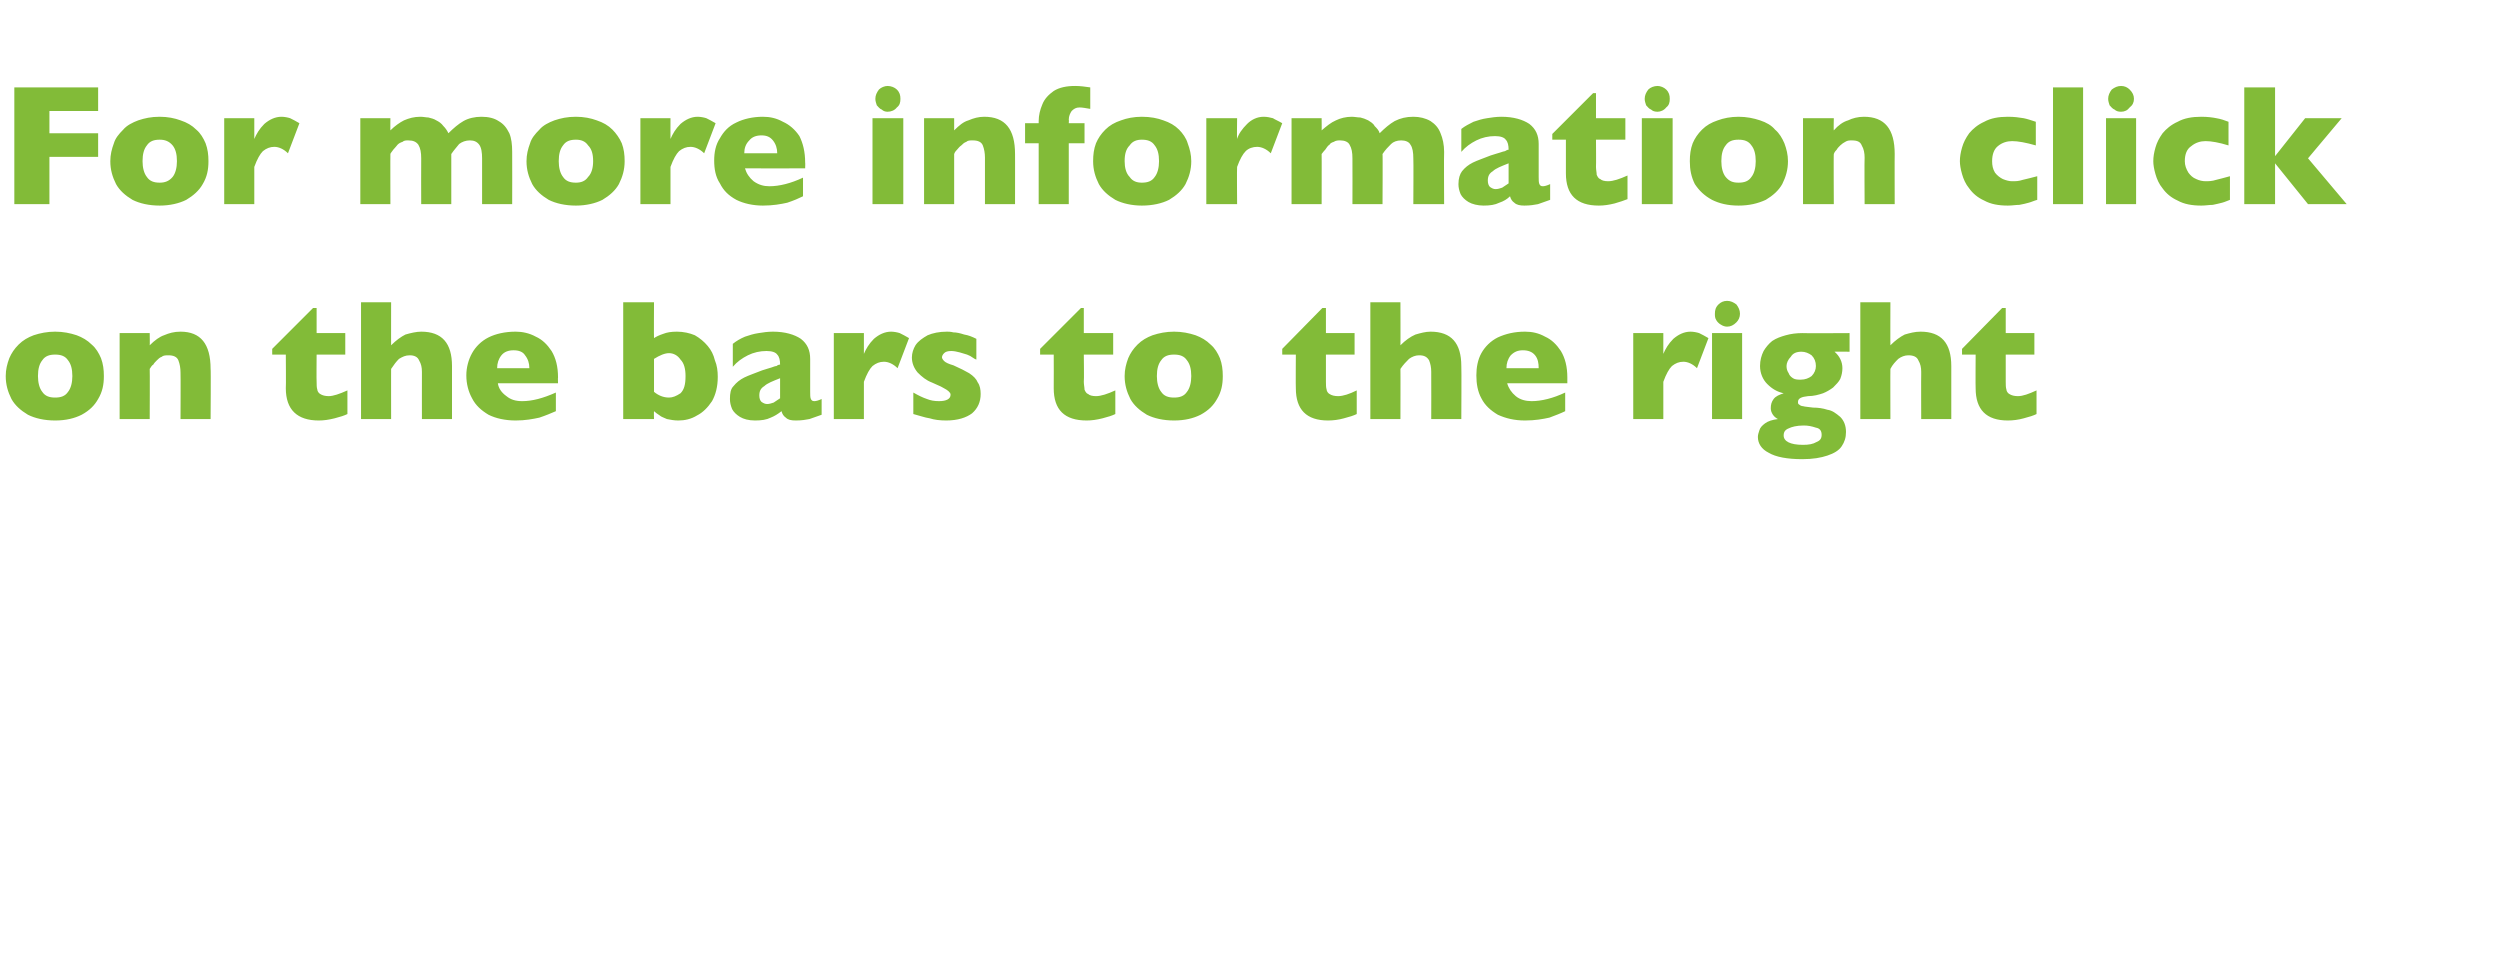 <?xml version="1.0" standalone="no"?><!DOCTYPE svg PUBLIC "-//W3C//DTD SVG 1.1//EN" "http://www.w3.org/Graphics/SVG/1.1/DTD/svg11.dtd"><svg xmlns="http://www.w3.org/2000/svg" version="1.1" width="349px" height="133.6px" viewBox="0 -12 349 133.6" style="top:-12px">  <desc>For more information click on the bars to the right</desc>  <defs/>  <g id="Polygon114697">    <path d="M 14.5 40.5 C 14.5 41.7 14.3 42.7 13.7 43.7 C 13.2 44.6 12.5 45.3 11.4 45.9 C 10.4 46.4 9.2 46.7 7.7 46.7 C 6.2 46.7 4.9 46.4 3.9 45.9 C 2.9 45.3 2.1 44.6 1.6 43.7 C 1.1 42.7 0.8 41.7 0.8 40.5 C 0.8 39.6 1 38.8 1.3 38 C 1.6 37.3 2 36.7 2.6 36.1 C 3.2 35.5 3.9 35.1 4.7 34.8 C 5.6 34.5 6.6 34.3 7.7 34.3 C 8.8 34.3 9.8 34.5 10.7 34.8 C 11.5 35.1 12.2 35.5 12.8 36.1 C 13.4 36.6 13.8 37.3 14.1 38 C 14.4 38.8 14.5 39.6 14.5 40.5 Z M 10.1 40.5 C 10.1 39.5 9.9 38.8 9.5 38.3 C 9.1 37.7 8.5 37.5 7.7 37.5 C 6.9 37.5 6.3 37.7 5.9 38.3 C 5.5 38.8 5.3 39.5 5.3 40.5 C 5.3 41.4 5.5 42.2 5.9 42.7 C 6.3 43.3 6.9 43.5 7.7 43.5 C 8.5 43.5 9.1 43.3 9.5 42.7 C 9.9 42.2 10.1 41.4 10.1 40.5 Z M 29.4 46.5 L 25.2 46.5 C 25.2 46.5 25.23 40.03 25.2 40 C 25.2 39.4 25.1 38.8 24.9 38.3 C 24.7 37.8 24.2 37.6 23.5 37.6 C 23.2 37.6 22.8 37.6 22.6 37.8 C 22.3 37.9 22.1 38.1 21.9 38.3 C 21.7 38.5 21.5 38.7 21.4 38.9 C 21.2 39 21.1 39.2 20.9 39.5 C 20.93 39.46 20.9 46.5 20.9 46.5 L 16.7 46.5 L 16.7 34.5 L 20.9 34.5 C 20.9 34.5 20.93 36.25 20.9 36.2 C 21.6 35.5 22.3 35 22.9 34.8 C 23.6 34.5 24.3 34.3 25.2 34.3 C 28 34.3 29.4 36 29.4 39.5 C 29.45 39.46 29.4 46.5 29.4 46.5 Z M 48.5 45.8 C 48.1 46 47.5 46.2 46.7 46.4 C 45.9 46.6 45.2 46.7 44.5 46.7 C 41.5 46.7 39.9 45.2 39.9 42.2 C 39.94 42.22 39.9 37.5 39.9 37.5 L 38 37.5 L 38 36.7 L 43.7 31 L 44.2 31 L 44.2 34.5 L 48.2 34.5 L 48.2 37.5 L 44.2 37.5 C 44.2 37.5 44.17 41.29 44.2 41.3 C 44.2 41.7 44.2 42.1 44.3 42.4 C 44.3 42.6 44.5 42.9 44.7 43 C 45 43.2 45.4 43.3 45.9 43.3 C 46.5 43.3 47.4 43 48.5 42.5 C 48.5 42.5 48.5 45.8 48.5 45.8 Z M 63.1 46.5 L 58.9 46.5 C 58.9 46.5 58.89 40.28 58.9 40.3 C 58.9 40.2 58.9 40.2 58.9 40.1 C 58.9 40.1 58.9 40 58.9 39.9 C 58.9 39.3 58.8 38.8 58.5 38.3 C 58.3 37.8 57.8 37.6 57.2 37.6 C 56.6 37.6 56.2 37.8 55.7 38.1 C 55.3 38.5 55 38.9 54.6 39.5 C 54.59 39.46 54.6 46.5 54.6 46.5 L 50.4 46.5 L 50.4 30.2 L 54.6 30.2 C 54.6 30.2 54.59 36.25 54.6 36.2 C 55.3 35.5 56 35 56.6 34.7 C 57.3 34.5 58.1 34.3 58.8 34.3 C 61.7 34.3 63.1 35.9 63.1 39.1 C 63.11 39.14 63.1 46.5 63.1 46.5 Z M 77.9 41.5 C 77.9 41.5 69.47 41.52 69.5 41.5 C 69.6 42.2 70 42.8 70.7 43.3 C 71.3 43.8 72 44 72.9 44 C 74.3 44 75.8 43.6 77.6 42.8 C 77.6 42.8 77.6 45.4 77.6 45.4 C 76.9 45.7 76.2 46 75.3 46.3 C 74.4 46.5 73.3 46.7 72 46.7 C 70.5 46.7 69.2 46.4 68.2 45.9 C 67.2 45.3 66.4 44.6 65.9 43.6 C 65.4 42.7 65.1 41.6 65.1 40.4 C 65.1 39.3 65.4 38.2 65.9 37.3 C 66.4 36.4 67.2 35.6 68.2 35.1 C 69.2 34.6 70.5 34.3 72 34.3 C 72.9 34.3 73.9 34.5 74.8 35 C 75.7 35.4 76.4 36.1 77 37 C 77.6 38 77.9 39.2 77.9 40.7 C 77.87 40.68 77.9 41.5 77.9 41.5 Z M 73.9 39.4 C 73.9 38.7 73.7 38.1 73.3 37.6 C 73 37.1 72.4 36.9 71.7 36.9 C 71 36.9 70.4 37.1 70 37.6 C 69.6 38.1 69.4 38.7 69.4 39.4 C 69.4 39.4 73.9 39.4 73.9 39.4 Z M 100.2 40.6 C 100.2 42 99.9 43.1 99.4 44 C 98.8 44.9 98.1 45.6 97.3 46 C 96.5 46.5 95.6 46.7 94.7 46.7 C 94.1 46.7 93.6 46.6 93.1 46.5 C 92.7 46.3 92.3 46.2 92.1 46 C 91.8 45.8 91.5 45.6 91.3 45.4 C 91.27 45.39 91.3 46.5 91.3 46.5 L 87 46.5 L 87 30.2 L 91.3 30.2 C 91.3 30.2 91.27 35.24 91.3 35.2 C 91.6 35 92 34.8 92.6 34.6 C 93.1 34.4 93.7 34.3 94.5 34.3 C 95.4 34.3 96.3 34.5 97 34.8 C 97.7 35.2 98.3 35.7 98.8 36.3 C 99.3 36.9 99.6 37.5 99.8 38.3 C 100.1 39 100.2 39.8 100.2 40.6 Z M 95.7 40.5 C 95.7 39.5 95.5 38.7 95 38.2 C 94.6 37.6 94 37.3 93.4 37.3 C 92.8 37.3 92.1 37.6 91.3 38.1 C 91.3 38.1 91.3 42.7 91.3 42.7 C 91.9 43.2 92.6 43.5 93.4 43.5 C 93.9 43.5 94.4 43.3 95 42.9 C 95.5 42.4 95.7 41.7 95.7 40.5 Z M 114.7 45.9 C 114.1 46.1 113.6 46.3 113 46.5 C 112.5 46.6 111.9 46.7 111.1 46.7 C 110.4 46.7 110 46.6 109.7 46.3 C 109.4 46.1 109.2 45.8 109.1 45.4 C 108.6 45.8 108.1 46.1 107.6 46.3 C 107 46.6 106.3 46.7 105.4 46.7 C 104.5 46.7 103.8 46.5 103.3 46.2 C 102.8 45.9 102.4 45.5 102.2 45.1 C 102 44.6 101.9 44.2 101.9 43.7 C 101.9 42.9 102 42.3 102.4 41.9 C 102.8 41.4 103.3 41 103.9 40.7 C 104.5 40.4 105.4 40.1 106.4 39.7 C 107 39.5 107.4 39.4 107.7 39.3 C 108 39.2 108.2 39.1 108.4 39.1 C 108.5 39 108.7 38.9 108.9 38.9 C 108.9 38.3 108.8 37.8 108.5 37.5 C 108.3 37.2 107.8 37 107 37 C 106.1 37 105.2 37.2 104.4 37.6 C 103.6 38 102.9 38.5 102.3 39.2 C 102.3 39.2 102.3 36 102.3 36 C 102.8 35.6 103.3 35.3 104 35 C 104.6 34.8 105.2 34.6 105.9 34.5 C 106.5 34.4 107.2 34.3 107.9 34.3 C 109.6 34.3 110.9 34.7 111.8 35.3 C 112.7 36 113.1 36.9 113.1 38.1 C 113.1 38.1 113.1 42.7 113.1 42.7 C 113.1 43.1 113.1 43.5 113.2 43.7 C 113.3 43.9 113.4 44 113.7 44 C 113.9 44 114.3 43.9 114.7 43.7 C 114.7 43.7 114.7 45.9 114.7 45.9 Z M 108.9 43.6 C 108.9 43.6 108.9 40.8 108.9 40.8 C 107.9 41.2 107.1 41.5 106.7 41.9 C 106.2 42.2 106 42.6 106 43.2 C 106 43.6 106.1 43.9 106.3 44.1 C 106.6 44.3 106.8 44.4 107.1 44.4 C 107.4 44.4 107.7 44.3 108 44.2 C 108.3 44 108.6 43.8 108.9 43.6 Z M 126.9 35.2 C 126.9 35.2 125.3 39.4 125.3 39.4 C 124.7 38.8 124 38.5 123.4 38.5 C 122.8 38.5 122.3 38.7 121.8 39.1 C 121.4 39.5 121 40.2 120.6 41.3 C 120.6 41.33 120.6 46.5 120.6 46.5 L 116.4 46.5 L 116.4 34.5 L 120.6 34.5 C 120.6 34.5 120.6 37.42 120.6 37.4 C 120.9 36.7 121.3 36 122 35.3 C 122.7 34.7 123.5 34.3 124.4 34.3 C 124.8 34.3 125.3 34.4 125.6 34.5 C 126 34.7 126.4 34.9 126.9 35.2 Z M 136.9 43 C 136.9 44.1 136.5 45 135.7 45.7 C 134.9 46.3 133.7 46.7 132.1 46.7 C 131.2 46.7 130.4 46.6 129.8 46.4 C 129.1 46.3 128.3 46 127.5 45.8 C 127.5 45.8 127.5 42.8 127.5 42.8 C 128.2 43.2 128.8 43.5 129.4 43.7 C 129.9 43.9 130.4 44 131.1 44 C 132.1 44 132.7 43.7 132.7 43.1 C 132.7 42.9 132.6 42.8 132.4 42.6 C 132.3 42.5 132 42.3 131.6 42.1 C 131.3 41.9 130.7 41.7 130.1 41.4 C 129.3 41.1 128.7 40.6 128.1 40 C 127.6 39.4 127.3 38.7 127.3 37.9 C 127.3 37.3 127.5 36.7 127.8 36.2 C 128.2 35.6 128.8 35.2 129.5 34.8 C 130.2 34.5 131.1 34.3 132.2 34.3 C 132.4 34.3 132.7 34.3 133.1 34.4 C 133.5 34.4 134 34.5 134.6 34.7 C 135.2 34.8 135.7 35 136.3 35.3 C 136.3 35.3 136.3 38.2 136.3 38.2 C 136 38.1 135.8 37.9 135.6 37.8 C 135.5 37.7 135.2 37.6 135 37.5 C 134.7 37.4 134.3 37.3 134 37.2 C 133.6 37.1 133.2 37 132.8 37 C 132.3 37 132 37.1 131.8 37.3 C 131.6 37.5 131.5 37.7 131.5 37.9 C 131.5 38 131.6 38.2 131.8 38.4 C 132 38.6 132.4 38.8 133.1 39 C 134 39.4 134.8 39.8 135.3 40.1 C 135.9 40.5 136.3 40.9 136.5 41.4 C 136.8 41.8 136.9 42.4 136.9 43 Z M 155.7 45.8 C 155.3 46 154.7 46.2 153.9 46.4 C 153.1 46.6 152.4 46.7 151.7 46.7 C 148.6 46.7 147.1 45.2 147.1 42.2 C 147.12 42.22 147.1 37.5 147.1 37.5 L 145.2 37.5 L 145.2 36.7 L 150.9 31 L 151.3 31 L 151.3 34.5 L 155.4 34.5 L 155.4 37.5 L 151.3 37.5 C 151.3 37.5 151.35 41.29 151.3 41.3 C 151.3 41.7 151.4 42.1 151.4 42.4 C 151.5 42.6 151.6 42.9 151.9 43 C 152.1 43.2 152.5 43.3 153 43.3 C 153.7 43.3 154.6 43 155.7 42.5 C 155.7 42.5 155.7 45.8 155.7 45.8 Z M 170.7 40.5 C 170.7 41.7 170.5 42.7 169.9 43.7 C 169.4 44.6 168.7 45.3 167.6 45.9 C 166.6 46.4 165.4 46.7 163.9 46.7 C 162.4 46.7 161.1 46.4 160.1 45.9 C 159.1 45.3 158.3 44.6 157.8 43.7 C 157.3 42.7 157 41.7 157 40.5 C 157 39.6 157.2 38.8 157.5 38 C 157.8 37.3 158.2 36.7 158.8 36.1 C 159.4 35.5 160.1 35.1 160.9 34.8 C 161.8 34.5 162.8 34.3 163.9 34.3 C 165 34.3 166 34.5 166.9 34.8 C 167.7 35.1 168.4 35.5 169 36.1 C 169.6 36.6 170 37.3 170.3 38 C 170.6 38.8 170.7 39.6 170.7 40.5 Z M 166.3 40.5 C 166.3 39.5 166.1 38.8 165.7 38.3 C 165.3 37.7 164.7 37.5 163.9 37.5 C 163.1 37.5 162.5 37.7 162.1 38.3 C 161.7 38.8 161.5 39.5 161.5 40.5 C 161.5 41.4 161.7 42.2 162.1 42.7 C 162.5 43.3 163.1 43.5 163.9 43.5 C 164.7 43.5 165.3 43.3 165.7 42.7 C 166.1 42.2 166.3 41.4 166.3 40.5 Z M 189.4 45.8 C 189 46 188.4 46.2 187.6 46.4 C 186.9 46.6 186.1 46.7 185.4 46.7 C 182.4 46.7 180.9 45.2 180.9 42.2 C 180.87 42.22 180.9 37.5 180.9 37.5 L 179 37.5 L 179 36.7 L 184.6 31 L 185.1 31 L 185.1 34.5 L 189.1 34.5 L 189.1 37.5 L 185.1 37.5 C 185.1 37.5 185.1 41.29 185.1 41.3 C 185.1 41.7 185.1 42.1 185.2 42.4 C 185.2 42.6 185.4 42.9 185.6 43 C 185.9 43.2 186.3 43.3 186.8 43.3 C 187.5 43.3 188.4 43 189.4 42.5 C 189.4 42.5 189.4 45.8 189.4 45.8 Z M 204 46.5 L 199.8 46.5 C 199.8 46.5 199.82 40.28 199.8 40.3 C 199.8 40.2 199.8 40.2 199.8 40.1 C 199.8 40.1 199.8 40 199.8 39.9 C 199.8 39.3 199.7 38.8 199.5 38.3 C 199.2 37.8 198.8 37.6 198.1 37.6 C 197.6 37.6 197.1 37.8 196.7 38.1 C 196.3 38.5 195.9 38.9 195.5 39.5 C 195.52 39.46 195.5 46.5 195.5 46.5 L 191.3 46.5 L 191.3 30.2 L 195.5 30.2 C 195.5 30.2 195.52 36.25 195.5 36.2 C 196.2 35.5 196.9 35 197.6 34.7 C 198.3 34.5 199 34.3 199.7 34.3 C 202.6 34.3 204 35.9 204 39.1 C 204.04 39.14 204 46.5 204 46.5 Z M 218.8 41.5 C 218.8 41.5 210.4 41.52 210.4 41.5 C 210.6 42.2 211 42.8 211.6 43.3 C 212.2 43.8 213 44 213.8 44 C 215.2 44 216.8 43.6 218.5 42.8 C 218.5 42.8 218.5 45.4 218.5 45.4 C 217.9 45.7 217.1 46 216.3 46.3 C 215.4 46.5 214.3 46.7 212.9 46.7 C 211.4 46.7 210.2 46.4 209.1 45.9 C 208.1 45.3 207.3 44.6 206.8 43.6 C 206.3 42.7 206.1 41.6 206.1 40.4 C 206.1 39.3 206.3 38.2 206.8 37.3 C 207.3 36.4 208.1 35.6 209.1 35.1 C 210.2 34.6 211.4 34.3 212.9 34.3 C 213.9 34.3 214.8 34.5 215.7 35 C 216.6 35.4 217.3 36.1 217.9 37 C 218.5 38 218.8 39.2 218.8 40.7 C 218.8 40.68 218.8 41.5 218.8 41.5 Z M 214.8 39.4 C 214.8 38.7 214.7 38.1 214.3 37.6 C 213.9 37.1 213.3 36.9 212.6 36.9 C 211.9 36.9 211.4 37.1 210.9 37.6 C 210.5 38.1 210.3 38.7 210.3 39.4 C 210.3 39.4 214.8 39.4 214.8 39.4 Z M 238.5 35.2 C 238.5 35.2 236.9 39.4 236.9 39.4 C 236.3 38.8 235.6 38.5 235 38.5 C 234.4 38.5 233.9 38.7 233.4 39.1 C 233 39.5 232.6 40.2 232.2 41.3 C 232.2 41.33 232.2 46.5 232.2 46.5 L 228 46.5 L 228 34.5 L 232.2 34.5 C 232.2 34.5 232.2 37.42 232.2 37.4 C 232.5 36.7 232.9 36 233.6 35.3 C 234.3 34.7 235.1 34.3 236 34.3 C 236.4 34.3 236.9 34.4 237.2 34.5 C 237.6 34.7 238 34.9 238.5 35.2 Z M 242.9 31.8 C 242.9 32.3 242.7 32.7 242.4 33 C 242 33.4 241.6 33.6 241.1 33.6 C 240.8 33.6 240.5 33.5 240.2 33.3 C 240 33.2 239.7 32.9 239.6 32.7 C 239.4 32.4 239.4 32.1 239.4 31.8 C 239.4 31.3 239.5 30.9 239.9 30.5 C 240.2 30.2 240.6 30 241.1 30 C 241.6 30 242 30.2 242.4 30.5 C 242.7 30.9 242.9 31.3 242.9 31.8 Z M 243.2 46.5 L 239 46.5 L 239 34.5 L 243.2 34.5 L 243.2 46.5 Z M 258.2 37.1 C 258.2 37.1 256.07 37.08 256.1 37.1 C 256.8 37.7 257.2 38.5 257.2 39.4 C 257.2 39.9 257.1 40.4 256.9 40.9 C 256.7 41.3 256.3 41.7 255.9 42.1 C 255.5 42.4 255 42.7 254.5 42.9 C 253.9 43.1 253.2 43.3 252.4 43.3 C 251.5 43.4 251 43.6 251 44.1 C 251 44.3 251 44.4 251.2 44.5 C 251.3 44.6 251.5 44.7 251.7 44.7 C 252 44.8 252.5 44.8 253.1 44.9 C 253.8 44.9 254.5 45 255.1 45.2 C 255.8 45.3 256.3 45.7 256.9 46.2 C 257.4 46.7 257.7 47.4 257.7 48.3 C 257.7 49.1 257.5 49.7 257.1 50.3 C 256.7 50.9 256 51.3 255.1 51.6 C 254.2 51.9 253.1 52.1 251.6 52.1 C 249.5 52.1 247.9 51.8 246.9 51.2 C 245.9 50.7 245.4 49.9 245.4 49 C 245.4 48.7 245.5 48.4 245.6 48.1 C 245.7 47.7 246 47.4 246.4 47.1 C 246.8 46.8 247.4 46.6 248.2 46.5 C 248 46.4 247.7 46.2 247.5 45.9 C 247.3 45.6 247.2 45.3 247.2 45 C 247.2 44.5 247.3 44.1 247.6 43.7 C 247.9 43.3 248.4 43.1 249 42.9 C 248.1 42.7 247.4 42.3 246.7 41.6 C 246.1 41 245.7 40.1 245.7 39.1 C 245.7 38.3 245.9 37.6 246.2 37 C 246.5 36.5 246.9 36 247.4 35.6 C 248 35.2 248.6 35 249.3 34.8 C 250 34.6 250.8 34.5 251.6 34.5 C 251.6 34.54 258.2 34.5 258.2 34.5 L 258.2 37.1 Z M 253.5 39.1 C 253.5 38.5 253.3 38 252.9 37.6 C 252.5 37.3 252 37.1 251.5 37.1 C 250.8 37.1 250.3 37.3 250 37.8 C 249.6 38.2 249.4 38.7 249.4 39.1 C 249.4 39.5 249.5 39.8 249.7 40.1 C 249.8 40.4 250 40.6 250.3 40.8 C 250.6 41 251 41 251.4 41 C 252 41 252.5 40.8 252.9 40.5 C 253.3 40.1 253.5 39.6 253.5 39.1 Z M 254.3 48.7 C 254.3 48.2 254.1 47.8 253.5 47.7 C 252.9 47.5 252.4 47.4 251.8 47.4 C 250.8 47.4 250.1 47.6 249.7 47.8 C 249.2 48 249 48.3 249 48.8 C 249 49.6 249.9 50.1 251.7 50.1 C 252.5 50.1 253.1 50 253.6 49.7 C 254.1 49.5 254.3 49.2 254.3 48.7 Z M 272.4 46.5 L 268.2 46.5 C 268.2 46.5 268.18 40.28 268.2 40.3 C 268.2 40.2 268.2 40.2 268.2 40.1 C 268.2 40.1 268.2 40 268.2 39.9 C 268.2 39.3 268.1 38.8 267.8 38.3 C 267.6 37.8 267.1 37.6 266.4 37.6 C 265.9 37.6 265.4 37.8 265 38.1 C 264.6 38.5 264.2 38.9 263.9 39.5 C 263.88 39.46 263.9 46.5 263.9 46.5 L 259.7 46.5 L 259.7 30.2 L 263.9 30.2 C 263.9 30.2 263.88 36.25 263.9 36.2 C 264.6 35.5 265.3 35 265.9 34.7 C 266.6 34.5 267.3 34.3 268.1 34.3 C 271 34.3 272.4 35.9 272.4 39.1 C 272.4 39.14 272.4 46.5 272.4 46.5 Z M 284.3 45.8 C 283.9 46 283.3 46.2 282.5 46.4 C 281.8 46.6 281 46.7 280.3 46.7 C 277.3 46.7 275.8 45.2 275.8 42.2 C 275.77 42.22 275.8 37.5 275.8 37.5 L 273.9 37.5 L 273.9 36.7 L 279.5 31 L 280 31 L 280 34.5 L 284 34.5 L 284 37.5 L 280 37.5 C 280 37.5 280 41.29 280 41.3 C 280 41.7 280 42.1 280.1 42.4 C 280.1 42.6 280.3 42.9 280.5 43 C 280.8 43.2 281.2 43.3 281.7 43.3 C 282.4 43.3 283.2 43 284.3 42.5 C 284.3 42.5 284.3 45.8 284.3 45.8 Z " stroke="none" fill="#82bb38"/>  </g>  <g id="Polygon114696">    <path d="M 13.7 9.9 L 6.9 9.9 L 6.9 16.5 L 2 16.5 L 2 0.2 L 13.7 0.2 L 13.7 3.5 L 6.9 3.5 L 6.9 6.6 L 13.7 6.6 L 13.7 9.9 Z M 29.1 10.5 C 29.1 11.7 28.9 12.7 28.3 13.7 C 27.8 14.6 27 15.3 26 15.9 C 25 16.4 23.7 16.7 22.3 16.7 C 20.8 16.7 19.5 16.4 18.5 15.9 C 17.5 15.3 16.7 14.6 16.2 13.7 C 15.7 12.7 15.4 11.7 15.4 10.5 C 15.4 9.6 15.6 8.8 15.9 8 C 16.1 7.3 16.6 6.7 17.2 6.1 C 17.7 5.5 18.5 5.1 19.3 4.8 C 20.2 4.5 21.1 4.3 22.3 4.3 C 23.4 4.3 24.4 4.5 25.2 4.8 C 26.1 5.1 26.8 5.5 27.4 6.1 C 28 6.6 28.4 7.3 28.7 8 C 29 8.8 29.1 9.6 29.1 10.5 Z M 24.7 10.5 C 24.7 9.5 24.5 8.8 24.1 8.3 C 23.6 7.7 23 7.5 22.3 7.5 C 21.5 7.5 20.9 7.7 20.5 8.3 C 20.1 8.8 19.9 9.5 19.9 10.5 C 19.9 11.4 20.1 12.2 20.5 12.7 C 20.9 13.3 21.5 13.5 22.3 13.5 C 23 13.5 23.6 13.3 24.1 12.7 C 24.5 12.2 24.7 11.4 24.7 10.5 Z M 41.8 5.2 C 41.8 5.2 40.2 9.4 40.2 9.4 C 39.6 8.8 38.9 8.5 38.3 8.5 C 37.7 8.5 37.2 8.7 36.7 9.1 C 36.3 9.5 35.9 10.2 35.5 11.3 C 35.5 11.33 35.5 16.5 35.5 16.5 L 31.3 16.5 L 31.3 4.5 L 35.5 4.5 C 35.5 4.5 35.5 7.42 35.5 7.4 C 35.8 6.7 36.2 6 36.9 5.3 C 37.6 4.7 38.4 4.3 39.3 4.3 C 39.7 4.3 40.2 4.4 40.5 4.5 C 40.9 4.7 41.3 4.9 41.8 5.2 Z M 71.5 16.5 L 67.3 16.5 C 67.3 16.5 67.3 10.1 67.3 10.1 C 67.3 9.3 67.2 8.6 66.9 8.2 C 66.6 7.8 66.2 7.6 65.6 7.6 C 65 7.6 64.5 7.8 64.1 8.1 C 63.8 8.5 63.4 8.9 63 9.5 C 63 9.46 63 16.5 63 16.5 L 58.8 16.5 C 58.8 16.5 58.78 10.1 58.8 10.1 C 58.8 9.3 58.7 8.7 58.4 8.2 C 58.1 7.8 57.7 7.6 57 7.6 C 56.7 7.6 56.4 7.6 56.2 7.8 C 55.9 7.9 55.7 8 55.5 8.2 C 55.4 8.3 55.2 8.6 54.9 8.9 C 54.7 9.2 54.5 9.4 54.5 9.5 C 54.48 9.46 54.5 16.5 54.5 16.5 L 50.3 16.5 L 50.3 4.5 L 54.5 4.5 C 54.5 4.5 54.48 6.25 54.5 6.2 C 55.1 5.6 55.8 5.1 56.4 4.8 C 57.1 4.5 57.8 4.3 58.7 4.3 C 59.1 4.3 59.5 4.4 59.8 4.4 C 60.2 4.5 60.6 4.6 60.9 4.8 C 61.3 5 61.6 5.2 61.9 5.6 C 62.2 5.9 62.4 6.2 62.6 6.6 C 63.3 5.9 64 5.3 64.7 4.9 C 65.4 4.5 66.3 4.3 67.2 4.3 C 68.2 4.3 69 4.5 69.6 4.9 C 70.3 5.3 70.7 5.8 71.1 6.6 C 71.4 7.3 71.5 8.2 71.5 9.2 C 71.52 9.19 71.5 16.5 71.5 16.5 Z M 87.2 10.5 C 87.2 11.7 86.9 12.7 86.4 13.7 C 85.9 14.6 85.1 15.3 84.1 15.9 C 83.1 16.4 81.8 16.7 80.4 16.7 C 78.9 16.7 77.6 16.4 76.6 15.9 C 75.6 15.3 74.8 14.6 74.3 13.7 C 73.8 12.7 73.5 11.7 73.5 10.5 C 73.5 9.6 73.7 8.8 74 8 C 74.2 7.3 74.7 6.7 75.3 6.1 C 75.8 5.5 76.6 5.1 77.4 4.8 C 78.3 4.5 79.2 4.3 80.4 4.3 C 81.5 4.3 82.5 4.5 83.3 4.8 C 84.2 5.1 84.9 5.5 85.5 6.1 C 86 6.6 86.5 7.3 86.8 8 C 87.1 8.8 87.2 9.6 87.2 10.5 Z M 82.8 10.5 C 82.8 9.5 82.6 8.8 82.1 8.3 C 81.7 7.7 81.1 7.5 80.4 7.5 C 79.6 7.5 79 7.7 78.6 8.3 C 78.2 8.8 78 9.5 78 10.5 C 78 11.4 78.2 12.2 78.6 12.7 C 79 13.3 79.6 13.5 80.4 13.5 C 81.1 13.5 81.7 13.3 82.1 12.7 C 82.6 12.2 82.8 11.4 82.8 10.5 Z M 99.9 5.2 C 99.9 5.2 98.3 9.4 98.3 9.4 C 97.7 8.8 97 8.5 96.4 8.5 C 95.8 8.5 95.3 8.7 94.8 9.1 C 94.4 9.5 94 10.2 93.6 11.3 C 93.59 11.33 93.6 16.5 93.6 16.5 L 89.4 16.5 L 89.4 4.5 L 93.6 4.5 C 93.6 4.5 93.59 7.42 93.6 7.4 C 93.9 6.7 94.3 6 95 5.3 C 95.7 4.7 96.5 4.3 97.4 4.3 C 97.8 4.3 98.3 4.4 98.6 4.5 C 99 4.7 99.4 4.9 99.9 5.2 Z M 112.4 11.5 C 112.4 11.5 104.03 11.52 104 11.5 C 104.2 12.2 104.6 12.8 105.2 13.3 C 105.9 13.8 106.6 14 107.4 14 C 108.8 14 110.4 13.6 112.1 12.8 C 112.1 12.8 112.1 15.4 112.1 15.4 C 111.5 15.7 110.8 16 109.9 16.3 C 109 16.5 107.9 16.7 106.5 16.7 C 105.1 16.7 103.8 16.4 102.8 15.9 C 101.7 15.3 101 14.6 100.5 13.6 C 99.9 12.7 99.7 11.6 99.7 10.4 C 99.7 9.3 99.9 8.2 100.5 7.3 C 101 6.4 101.7 5.6 102.8 5.1 C 103.8 4.6 105.1 4.3 106.5 4.3 C 107.5 4.3 108.4 4.5 109.3 5 C 110.2 5.4 111 6.1 111.6 7 C 112.1 8 112.4 9.2 112.4 10.7 C 112.43 10.68 112.4 11.5 112.4 11.5 Z M 108.5 9.4 C 108.5 8.7 108.3 8.1 107.9 7.6 C 107.5 7.1 107 6.9 106.3 6.9 C 105.6 6.9 105 7.1 104.6 7.6 C 104.1 8.1 103.9 8.7 103.9 9.4 C 103.9 9.4 108.5 9.4 108.5 9.4 Z M 125.7 1.8 C 125.7 2.3 125.6 2.7 125.2 3 C 124.9 3.4 124.4 3.6 123.9 3.6 C 123.6 3.6 123.3 3.5 123.1 3.3 C 122.8 3.2 122.6 2.9 122.4 2.7 C 122.3 2.4 122.2 2.1 122.2 1.8 C 122.2 1.3 122.4 0.9 122.7 0.5 C 123 0.2 123.5 0 123.9 0 C 124.4 0 124.9 0.2 125.2 0.5 C 125.6 0.9 125.7 1.3 125.7 1.8 Z M 126.1 16.5 L 121.8 16.5 L 121.8 4.5 L 126.1 4.5 L 126.1 16.5 Z M 141.7 16.5 L 137.5 16.5 C 137.5 16.5 137.5 10.03 137.5 10 C 137.5 9.4 137.4 8.8 137.2 8.3 C 137 7.8 136.5 7.6 135.8 7.6 C 135.4 7.6 135.1 7.6 134.9 7.8 C 134.6 7.9 134.4 8.1 134.2 8.3 C 133.9 8.5 133.8 8.7 133.6 8.9 C 133.5 9 133.3 9.2 133.2 9.5 C 133.2 9.46 133.2 16.5 133.2 16.5 L 129 16.5 L 129 4.5 L 133.2 4.5 C 133.2 4.5 133.2 6.25 133.2 6.2 C 133.9 5.5 134.5 5 135.2 4.8 C 135.9 4.5 136.6 4.3 137.4 4.3 C 140.3 4.3 141.7 6 141.7 9.5 C 141.71 9.46 141.7 16.5 141.7 16.5 Z M 152.2 3.2 C 151.6 3.1 151.1 3 150.7 3 C 150.2 3 149.9 3.2 149.6 3.5 C 149.4 3.8 149.2 4.2 149.2 4.7 C 149.24 4.73 149.2 5.2 149.2 5.2 L 151.4 5.2 L 151.4 8 L 149.2 8 L 149.2 16.5 L 145 16.5 L 145 8 L 143.1 8 L 143.1 5.2 L 145 5.2 C 145 5.2 145.01 4.95 145 4.9 C 145 4.1 145.2 3.3 145.5 2.6 C 145.8 1.8 146.4 1.2 147.1 0.7 C 147.9 0.2 148.9 0 150.1 0 C 150.8 0 151.5 0.1 152.2 0.2 C 152.2 0.2 152.2 3.2 152.2 3.2 Z M 166.3 10.5 C 166.3 11.7 166 12.7 165.5 13.7 C 165 14.6 164.2 15.3 163.2 15.9 C 162.2 16.4 160.9 16.7 159.4 16.7 C 158 16.7 156.7 16.4 155.7 15.9 C 154.7 15.3 153.9 14.6 153.4 13.7 C 152.9 12.7 152.6 11.7 152.6 10.5 C 152.6 9.6 152.7 8.8 153 8 C 153.3 7.3 153.7 6.7 154.3 6.1 C 154.9 5.5 155.6 5.1 156.5 4.8 C 157.3 4.5 158.3 4.3 159.4 4.3 C 160.6 4.3 161.6 4.5 162.4 4.8 C 163.3 5.1 164 5.5 164.6 6.1 C 165.1 6.6 165.6 7.3 165.8 8 C 166.1 8.8 166.3 9.6 166.3 10.5 Z M 161.8 10.5 C 161.8 9.5 161.6 8.8 161.2 8.3 C 160.8 7.7 160.2 7.5 159.4 7.5 C 158.7 7.5 158.1 7.7 157.7 8.3 C 157.2 8.8 157 9.5 157 10.5 C 157 11.4 157.2 12.2 157.7 12.7 C 158.1 13.3 158.7 13.5 159.4 13.5 C 160.2 13.5 160.8 13.3 161.2 12.7 C 161.6 12.2 161.8 11.4 161.8 10.5 Z M 179 5.2 C 179 5.2 177.4 9.4 177.4 9.4 C 176.8 8.8 176.1 8.5 175.5 8.5 C 174.9 8.5 174.3 8.7 173.9 9.1 C 173.5 9.5 173.1 10.2 172.7 11.3 C 172.66 11.33 172.7 16.5 172.7 16.5 L 168.4 16.5 L 168.4 4.5 L 172.7 4.5 C 172.7 4.5 172.66 7.42 172.7 7.4 C 172.9 6.7 173.4 6 174.1 5.3 C 174.7 4.7 175.5 4.3 176.4 4.3 C 176.9 4.3 177.3 4.4 177.7 4.5 C 178 4.7 178.5 4.9 179 5.2 Z M 201.6 16.5 L 197.3 16.5 C 197.3 16.5 197.34 10.1 197.3 10.1 C 197.3 9.3 197.2 8.6 196.9 8.2 C 196.7 7.8 196.2 7.6 195.6 7.6 C 195 7.6 194.5 7.8 194.2 8.1 C 193.8 8.5 193.4 8.9 193 9.5 C 193.04 9.46 193 16.5 193 16.5 L 188.8 16.5 C 188.8 16.5 188.82 10.1 188.8 10.1 C 188.8 9.3 188.7 8.7 188.4 8.2 C 188.2 7.8 187.7 7.6 187.1 7.6 C 186.8 7.6 186.5 7.6 186.2 7.8 C 185.9 7.9 185.7 8 185.6 8.2 C 185.4 8.3 185.2 8.6 185 8.9 C 184.7 9.2 184.6 9.4 184.5 9.5 C 184.52 9.46 184.5 16.5 184.5 16.5 L 180.3 16.5 L 180.3 4.5 L 184.5 4.5 C 184.5 4.5 184.52 6.25 184.5 6.2 C 185.2 5.6 185.8 5.1 186.5 4.8 C 187.1 4.5 187.9 4.3 188.7 4.3 C 189.1 4.3 189.5 4.4 189.9 4.4 C 190.3 4.5 190.6 4.6 191 4.8 C 191.3 5 191.7 5.2 191.9 5.6 C 192.2 5.9 192.5 6.2 192.6 6.6 C 193.3 5.9 194 5.3 194.7 4.9 C 195.5 4.5 196.3 4.3 197.3 4.3 C 198.2 4.3 199 4.5 199.7 4.9 C 200.3 5.3 200.8 5.8 201.1 6.6 C 201.4 7.3 201.6 8.2 201.6 9.2 C 201.56 9.19 201.6 16.5 201.6 16.5 Z M 216.4 15.9 C 215.8 16.1 215.3 16.3 214.7 16.5 C 214.2 16.6 213.6 16.7 212.8 16.7 C 212.2 16.7 211.7 16.6 211.4 16.3 C 211.1 16.1 210.9 15.8 210.8 15.4 C 210.4 15.8 209.9 16.1 209.3 16.3 C 208.7 16.6 208 16.7 207.1 16.7 C 206.3 16.7 205.5 16.5 205 16.2 C 204.5 15.9 204.1 15.5 203.9 15.1 C 203.7 14.6 203.6 14.2 203.6 13.7 C 203.6 12.9 203.8 12.3 204.1 11.9 C 204.5 11.4 205 11 205.6 10.7 C 206.2 10.4 207.1 10.1 208.1 9.7 C 208.7 9.5 209.1 9.4 209.4 9.3 C 209.7 9.2 210 9.1 210.1 9.1 C 210.3 9 210.4 8.9 210.6 8.9 C 210.6 8.3 210.5 7.8 210.2 7.5 C 210 7.2 209.5 7 208.7 7 C 207.8 7 206.9 7.2 206.1 7.6 C 205.3 8 204.6 8.5 204 9.2 C 204 9.2 204 6 204 6 C 204.5 5.6 205.1 5.3 205.7 5 C 206.3 4.8 206.9 4.6 207.6 4.5 C 208.2 4.4 208.9 4.3 209.6 4.3 C 211.3 4.3 212.6 4.7 213.5 5.3 C 214.4 6 214.8 6.9 214.8 8.1 C 214.8 8.1 214.8 12.7 214.8 12.7 C 214.8 13.1 214.8 13.5 214.9 13.7 C 215 13.9 215.1 14 215.4 14 C 215.6 14 216 13.9 216.4 13.7 C 216.4 13.7 216.4 15.9 216.4 15.9 Z M 210.6 13.6 C 210.6 13.6 210.6 10.8 210.6 10.8 C 209.6 11.2 208.8 11.5 208.4 11.9 C 207.9 12.2 207.7 12.6 207.7 13.2 C 207.7 13.6 207.8 13.9 208 14.1 C 208.3 14.3 208.5 14.4 208.8 14.4 C 209.1 14.4 209.4 14.3 209.7 14.2 C 210 14 210.3 13.8 210.6 13.6 Z M 227.2 15.8 C 226.7 16 226.1 16.2 225.4 16.4 C 224.6 16.6 223.9 16.7 223.2 16.7 C 220.1 16.7 218.6 15.2 218.6 12.2 C 218.6 12.22 218.6 7.5 218.6 7.5 L 216.7 7.5 L 216.7 6.7 L 222.4 1 L 222.8 1 L 222.8 4.5 L 226.9 4.5 L 226.9 7.5 L 222.8 7.5 C 222.8 7.5 222.83 11.29 222.8 11.3 C 222.8 11.7 222.9 12.1 222.9 12.4 C 223 12.6 223.1 12.9 223.4 13 C 223.6 13.2 224 13.3 224.5 13.3 C 225.2 13.3 226.1 13 227.2 12.5 C 227.2 12.5 227.2 15.8 227.2 15.8 Z M 233.1 1.8 C 233.1 2.3 233 2.7 232.6 3 C 232.3 3.4 231.8 3.6 231.4 3.6 C 231 3.6 230.7 3.5 230.5 3.3 C 230.2 3.2 230 2.9 229.8 2.7 C 229.7 2.4 229.6 2.1 229.6 1.8 C 229.6 1.3 229.8 0.9 230.1 0.5 C 230.4 0.2 230.9 0 231.4 0 C 231.8 0 232.3 0.2 232.6 0.5 C 233 0.9 233.1 1.3 233.1 1.8 Z M 233.5 16.5 L 229.2 16.5 L 229.2 4.5 L 233.5 4.5 L 233.5 16.5 Z M 249.6 10.5 C 249.6 11.7 249.3 12.7 248.8 13.7 C 248.3 14.6 247.5 15.3 246.5 15.9 C 245.4 16.4 244.2 16.7 242.7 16.7 C 241.2 16.7 240 16.4 239 15.9 C 237.9 15.3 237.2 14.6 236.6 13.7 C 236.1 12.7 235.9 11.7 235.9 10.5 C 235.9 9.6 236 8.8 236.3 8 C 236.6 7.3 237 6.7 237.6 6.1 C 238.2 5.5 238.9 5.1 239.8 4.8 C 240.6 4.5 241.6 4.3 242.7 4.3 C 243.8 4.3 244.8 4.5 245.7 4.8 C 246.6 5.1 247.3 5.5 247.8 6.1 C 248.4 6.6 248.8 7.3 249.1 8 C 249.4 8.8 249.6 9.6 249.6 10.5 Z M 245.1 10.5 C 245.1 9.5 244.9 8.8 244.5 8.3 C 244.1 7.7 243.5 7.5 242.7 7.5 C 241.9 7.5 241.3 7.7 240.9 8.3 C 240.5 8.8 240.3 9.5 240.3 10.5 C 240.3 11.4 240.5 12.2 240.9 12.7 C 241.4 13.3 241.9 13.5 242.7 13.5 C 243.5 13.5 244.1 13.3 244.5 12.7 C 244.9 12.2 245.1 11.4 245.1 10.5 Z M 264.5 16.5 L 260.3 16.5 C 260.3 16.5 260.26 10.03 260.3 10 C 260.3 9.4 260.2 8.8 259.9 8.3 C 259.7 7.8 259.3 7.6 258.5 7.6 C 258.2 7.6 257.9 7.6 257.6 7.8 C 257.4 7.9 257.1 8.1 256.9 8.3 C 256.7 8.5 256.5 8.7 256.4 8.9 C 256.3 9 256.1 9.2 256 9.5 C 255.96 9.46 256 16.5 256 16.5 L 251.7 16.5 L 251.7 4.5 L 256 4.5 C 256 4.5 255.96 6.25 256 6.2 C 256.6 5.5 257.3 5 258 4.8 C 258.6 4.5 259.4 4.3 260.2 4.3 C 263.1 4.3 264.5 6 264.5 9.5 C 264.48 9.46 264.5 16.5 264.5 16.5 Z M 284.4 15.9 C 284 16 283.6 16.2 283.2 16.3 C 282.9 16.4 282.4 16.5 281.9 16.6 C 281.4 16.6 280.9 16.7 280.3 16.7 C 279 16.7 277.9 16.5 277 16 C 276.1 15.6 275.4 15 274.9 14.3 C 274.4 13.7 274.1 13 273.9 12.3 C 273.7 11.6 273.6 11 273.6 10.5 C 273.6 9.9 273.7 9.3 273.9 8.6 C 274.1 7.9 274.4 7.3 274.9 6.6 C 275.4 6 276.1 5.4 277 5 C 277.9 4.5 279 4.3 280.3 4.3 C 281.2 4.3 281.9 4.4 282.5 4.5 C 283 4.6 283.6 4.8 284.2 5 C 284.2 5 284.2 8.3 284.2 8.3 C 282.8 7.9 281.7 7.7 280.9 7.7 C 280.2 7.7 279.5 7.9 278.9 8.4 C 278.4 8.8 278.1 9.5 278.1 10.5 C 278.1 11.1 278.2 11.6 278.5 12.1 C 278.8 12.5 279.2 12.8 279.6 13 C 280.1 13.2 280.5 13.3 280.9 13.3 C 281.4 13.3 281.8 13.3 282.4 13.1 C 282.9 13 283.6 12.8 284.4 12.6 C 284.4 12.6 284.4 15.9 284.4 15.9 Z M 290.8 16.5 L 286.6 16.5 L 286.6 0.2 L 290.8 0.2 L 290.8 16.5 Z M 297.9 1.8 C 297.9 2.3 297.7 2.7 297.3 3 C 297 3.4 296.6 3.6 296.1 3.6 C 295.7 3.6 295.4 3.5 295.2 3.3 C 294.9 3.2 294.7 2.9 294.5 2.7 C 294.4 2.4 294.3 2.1 294.3 1.8 C 294.3 1.3 294.5 0.9 294.8 0.5 C 295.2 0.2 295.6 0 296.1 0 C 296.6 0 297 0.2 297.3 0.5 C 297.7 0.9 297.9 1.3 297.9 1.8 Z M 298.2 16.5 L 294 16.5 L 294 4.5 L 298.2 4.5 L 298.2 16.5 Z M 311.3 15.9 C 311 16 310.6 16.2 310.2 16.3 C 309.8 16.4 309.4 16.5 308.9 16.6 C 308.4 16.6 307.9 16.7 307.3 16.7 C 306 16.7 304.9 16.5 304 16 C 303.1 15.6 302.4 15 301.9 14.3 C 301.4 13.7 301.1 13 300.9 12.3 C 300.7 11.6 300.6 11 300.6 10.5 C 300.6 9.9 300.7 9.3 300.9 8.6 C 301.1 7.9 301.4 7.3 301.9 6.6 C 302.4 6 303.1 5.4 304 5 C 304.9 4.5 306 4.3 307.3 4.3 C 308.2 4.3 308.9 4.4 309.4 4.5 C 310 4.6 310.6 4.8 311.1 5 C 311.1 5 311.1 8.3 311.1 8.3 C 309.8 7.9 308.7 7.7 307.9 7.7 C 307.2 7.7 306.5 7.9 305.9 8.4 C 305.3 8.8 305 9.5 305 10.5 C 305 11.1 305.2 11.6 305.5 12.1 C 305.8 12.5 306.1 12.8 306.6 13 C 307 13.2 307.5 13.3 307.9 13.3 C 308.3 13.3 308.8 13.3 309.4 13.1 C 309.9 13 310.5 12.8 311.3 12.6 C 311.3 12.6 311.3 15.9 311.3 15.9 Z M 327.6 16.5 L 322.2 16.5 L 317.6 10.8 L 317.6 16.5 L 313.3 16.5 L 313.3 0.2 L 317.6 0.2 L 317.6 9.8 L 321.8 4.5 L 326.9 4.5 L 322.2 10.1 L 327.6 16.5 Z " stroke="none" fill="#82bb38"/>  </g></svg>